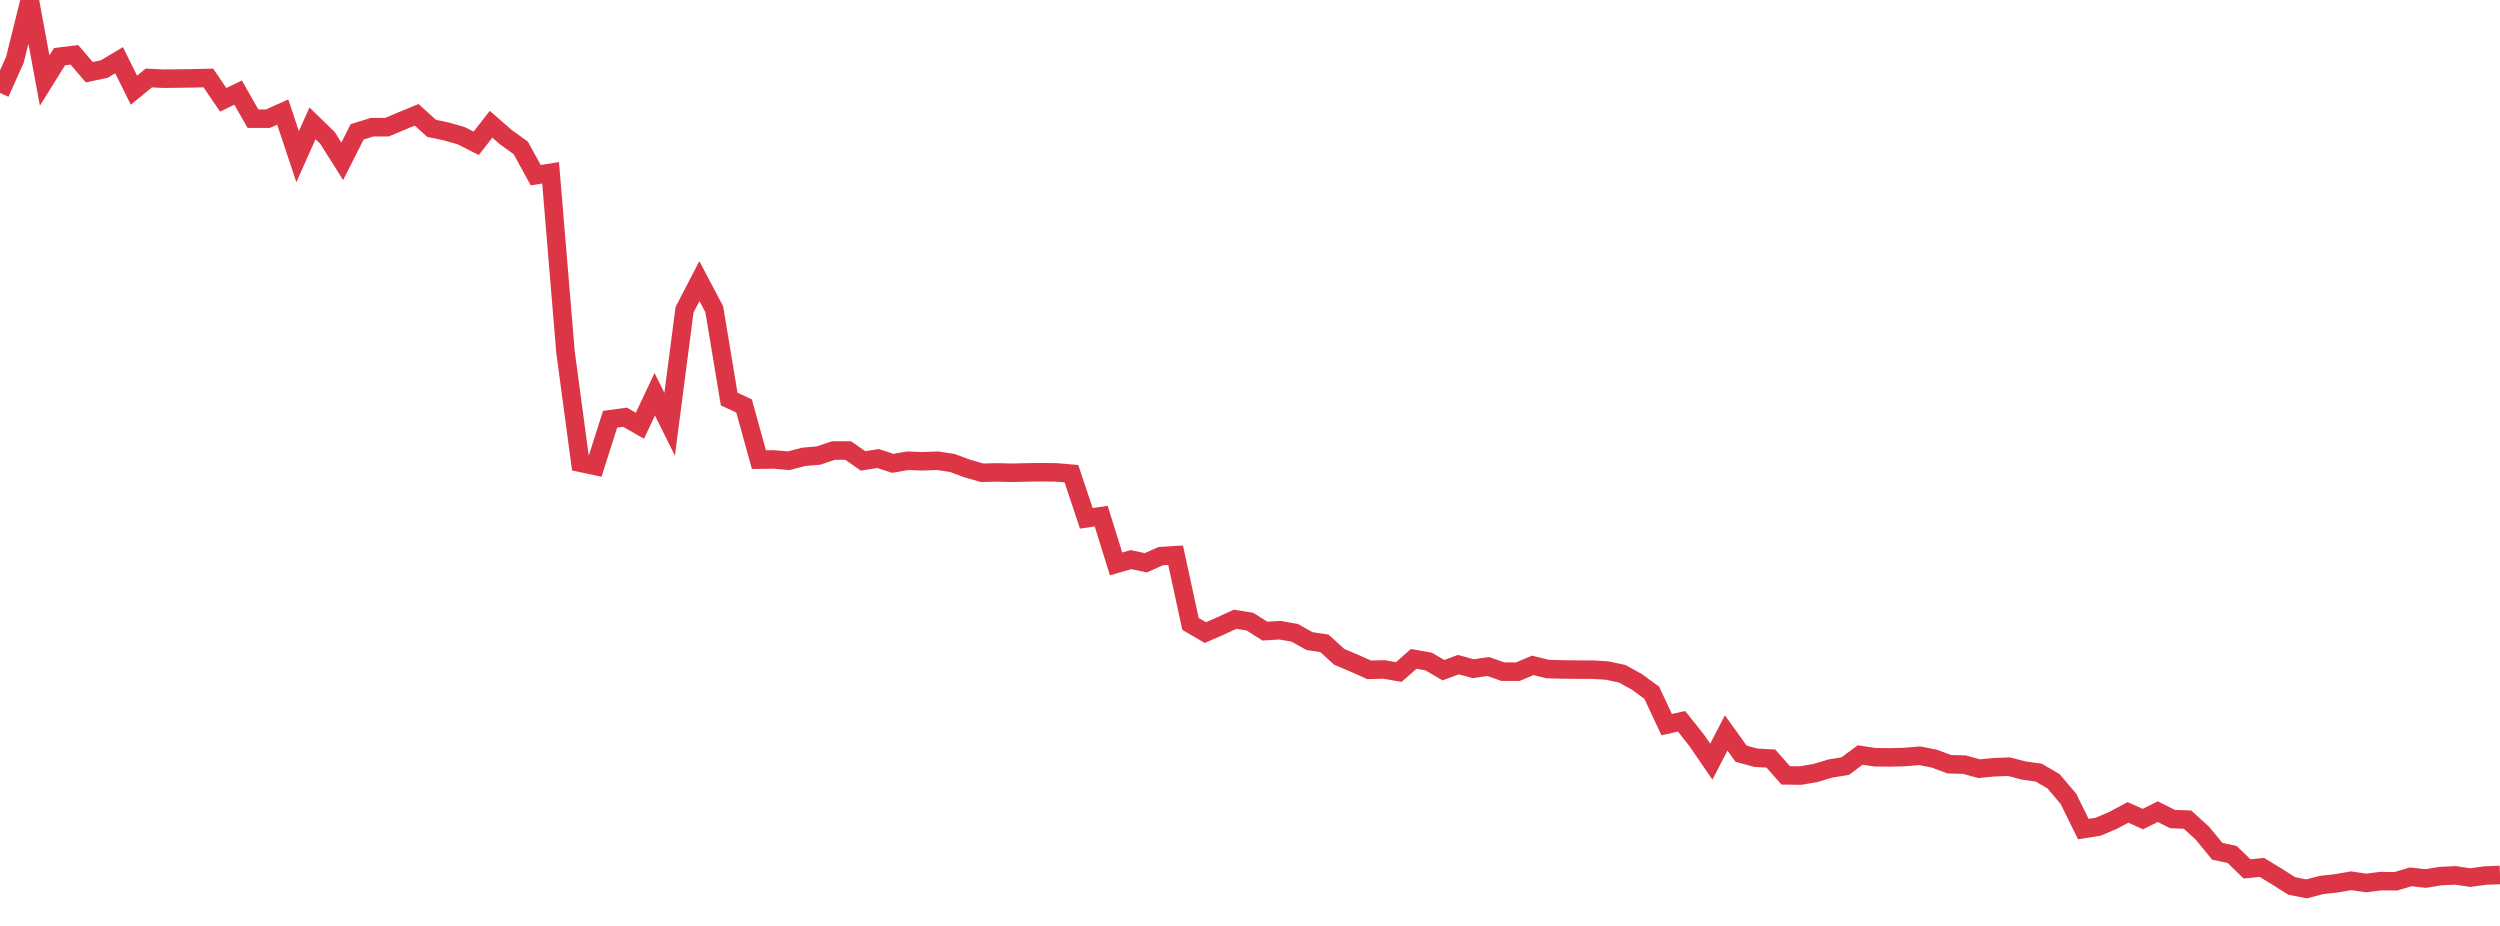 <?xml version="1.0" standalone="no"?>
<!DOCTYPE svg PUBLIC "-//W3C//DTD SVG 1.1//EN" "http://www.w3.org/Graphics/SVG/1.1/DTD/svg11.dtd">
<svg width="135" height="50" viewBox="0 0 135 50" preserveAspectRatio="none" class="sparkline" xmlns="http://www.w3.org/2000/svg"
xmlns:xlink="http://www.w3.org/1999/xlink"><path  class="sparkline--line" d="M 0 5.02 L 0 5.02 L 0.804 3.23 L 1.607 0 L 2.411 4.35 L 3.214 3.06 L 4.018 2.96 L 4.821 3.9 L 5.625 3.73 L 6.429 3.25 L 7.232 4.87 L 8.036 4.21 L 8.839 4.25 L 9.643 4.24 L 10.446 4.23 L 11.25 4.21 L 12.054 5.39 L 12.857 5 L 13.661 6.41 L 14.464 6.41 L 15.268 6.05 L 16.071 8.46 L 16.875 6.66 L 17.679 7.44 L 18.482 8.71 L 19.286 7.12 L 20.089 6.87 L 20.893 6.87 L 21.696 6.53 L 22.5 6.2 L 23.304 6.93 L 24.107 7.1 L 24.911 7.33 L 25.714 7.74 L 26.518 6.71 L 27.321 7.41 L 28.125 7.99 L 28.929 9.46 L 29.732 9.33 L 30.536 19 L 31.339 24.99 L 32.143 25.16 L 32.946 22.64 L 33.75 22.53 L 34.554 22.99 L 35.357 21.29 L 36.161 22.91 L 36.964 16.73 L 37.768 15.18 L 38.571 16.7 L 39.375 21.55 L 40.179 21.92 L 40.982 24.82 L 41.786 24.81 L 42.589 24.88 L 43.393 24.67 L 44.196 24.6 L 45 24.33 L 45.804 24.33 L 46.607 24.89 L 47.411 24.76 L 48.214 25.02 L 49.018 24.88 L 49.821 24.91 L 50.625 24.88 L 51.429 25 L 52.232 25.3 L 53.036 25.53 L 53.839 25.51 L 54.643 25.53 L 55.446 25.51 L 56.25 25.5 L 57.054 25.51 L 57.857 25.58 L 58.661 27.99 L 59.464 27.87 L 60.268 30.45 L 61.071 30.22 L 61.875 30.39 L 62.679 30.03 L 63.482 29.98 L 64.286 33.69 L 65.089 34.16 L 65.893 33.81 L 66.696 33.44 L 67.5 33.57 L 68.304 34.08 L 69.107 34.03 L 69.911 34.17 L 70.714 34.62 L 71.518 34.74 L 72.321 35.47 L 73.125 35.81 L 73.929 36.17 L 74.732 36.15 L 75.536 36.29 L 76.339 35.58 L 77.143 35.72 L 77.946 36.19 L 78.75 35.89 L 79.554 36.11 L 80.357 35.99 L 81.161 36.27 L 81.964 36.27 L 82.768 35.93 L 83.571 36.13 L 84.375 36.15 L 85.179 36.16 L 85.982 36.16 L 86.786 36.21 L 87.589 36.38 L 88.393 36.82 L 89.196 37.41 L 90 39.13 L 90.804 38.95 L 91.607 39.96 L 92.411 41.13 L 93.214 39.58 L 94.018 40.7 L 94.821 40.92 L 95.625 40.96 L 96.429 41.87 L 97.232 41.88 L 98.036 41.74 L 98.839 41.5 L 99.643 41.37 L 100.446 40.77 L 101.25 40.89 L 102.054 40.9 L 102.857 40.88 L 103.661 40.81 L 104.464 40.97 L 105.268 41.27 L 106.071 41.29 L 106.875 41.51 L 107.679 41.43 L 108.482 41.4 L 109.286 41.61 L 110.089 41.72 L 110.893 42.19 L 111.696 43.14 L 112.5 44.77 L 113.304 44.64 L 114.107 44.3 L 114.911 43.87 L 115.714 44.23 L 116.518 43.83 L 117.321 44.23 L 118.125 44.26 L 118.929 44.99 L 119.732 45.97 L 120.536 46.14 L 121.339 46.92 L 122.143 46.84 L 122.946 47.33 L 123.75 47.84 L 124.554 48 L 125.357 47.79 L 126.161 47.7 L 126.964 47.56 L 127.768 47.68 L 128.571 47.58 L 129.375 47.59 L 130.179 47.35 L 130.982 47.44 L 131.786 47.31 L 132.589 47.27 L 133.393 47.39 L 134.196 47.28 L 135 47.25" fill="none" stroke-width="1" stroke="#dc3545"></path></svg>